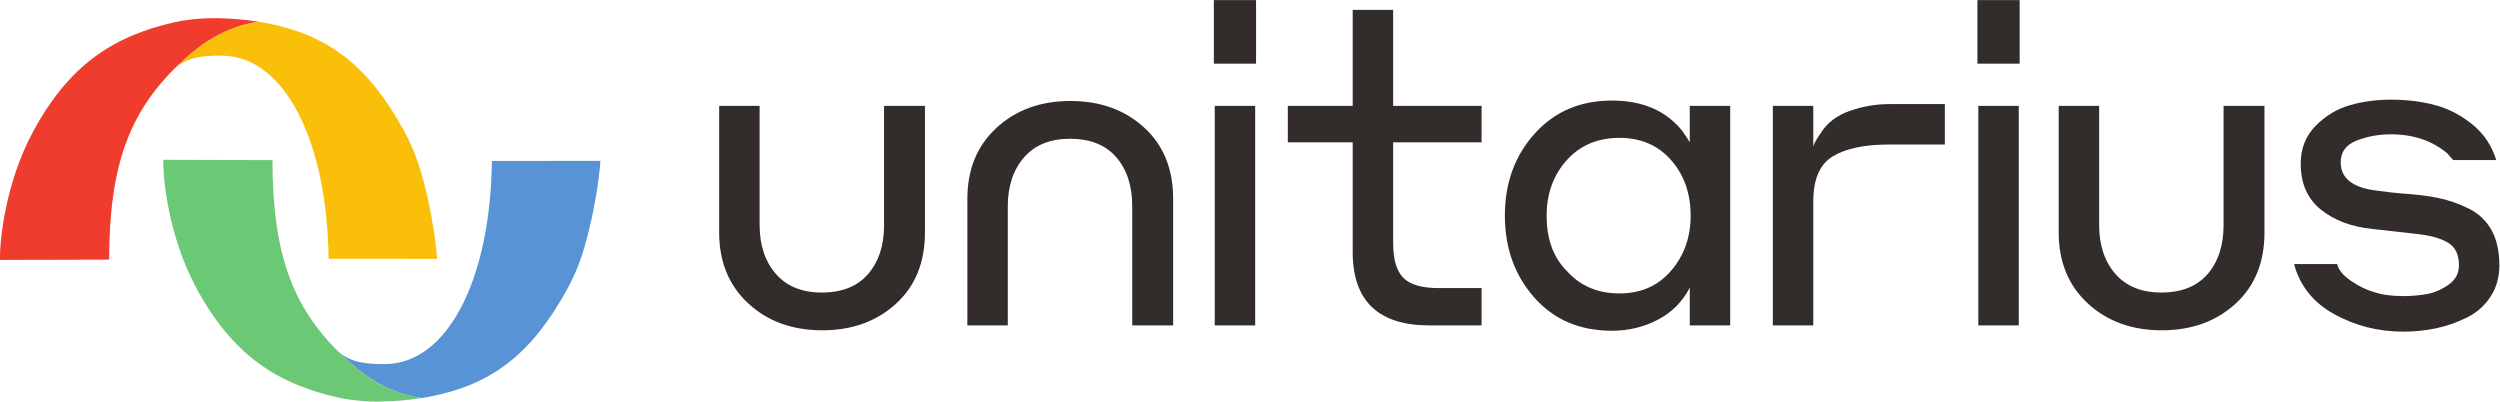 <?xml version="1.0" encoding="UTF-8" standalone="no"?>
<svg
   xmlns:dc="http://purl.org/dc/elements/1.1/"
   xmlns:cc="http://creativecommons.org/ns#"
   xmlns:rdf="http://www.w3.org/1999/02/22-rdf-syntax-ns#"
   xmlns:svg="http://www.w3.org/2000/svg"
   xmlns="http://www.w3.org/2000/svg"
   viewBox="0 0 2037.893 327.32"
   height="327.32"
   width="2037.893"
   xml:space="preserve"
   id="svg2"
   version="1.1"><defs
     id="defs6" /><g
     transform="matrix(1.333,0,0,-1.333,0,327.32)"
     id="g10"><g
       transform="scale(0.1)"
       id="g12"><path
         id="path14"
         style="fill:#322c2b;fill-opacity:1;fill-rule:nonzero;stroke:none"
         d="m 7428.37,465.52 v 1342.6 h 247.29 V 465.52 Z m -5.46,1600.75 v 388.63 h 258.21 v -388.63 h -258.21" /><path
         id="path16"
         style="fill:#322c2b;fill-opacity:1;fill-rule:nonzero;stroke:none"
         d="M 9060.19,693.801 V 465.52 h -317.98 c -313.47,0 -470.16,149.472 -470.16,448.421 v 671.309 h -396.79 v 222.87 h 396.79 v 587.03 h 247.31 v -587.03 h 540.83 V 1585.25 H 8519.36 V 971.02 c 0,-101.489 20.79,-173.051 62.51,-214.688 41.66,-41.691 113.22,-62.531 214.71,-62.531 h 263.61" /><path
         id="path18"
         style="fill:#322c2b;fill-opacity:1;fill-rule:nonzero;stroke:none"
         d="m 10338.6,1136.82 c 0,135.88 -39.9,249.07 -119.6,339.69 -79.7,90.62 -184.8,135.93 -315.25,135.93 -134.09,0 -241.88,-45.78 -323.41,-137.24 -81.54,-91.51 -122.28,-204.34 -122.28,-338.38 0,-143.179 40.74,-255.48 122.28,-337.019 81.53,-92.403 189.32,-138.602 323.41,-138.602 130.45,0 235.55,46.199 315.25,138.602 79.7,92.41 119.6,204.709 119.6,337.019 z m -5.4,-671.3 v 231.011 c -43.5,-85.16 -108.3,-150.422 -194.3,-195.679 -86.1,-45.25 -179.89,-67.942 -281.35,-67.942 -197.51,0 -356.02,67.942 -475.59,203.82 -119.58,135.93 -179.38,302.571 -179.38,500.09 0,199.3 60.69,366.41 182.08,501.4 121.39,134.98 279,202.5 472.89,202.5 186.55,0 329.75,-61.63 429.45,-184.81 25.3,-36.28 40.7,-59.8 46.2,-70.66 v 222.87 h 247.3 V 465.52 h -247.3" /><path
         id="path20"
         style="fill:#322c2b;fill-opacity:1;fill-rule:nonzero;stroke:none"
         d="M 11088.6,1223.76 V 465.52 h -247.3 v 1342.6 h 247.3 v -247.34 c 7.2,21.74 22.6,48.93 46.2,81.54 38.1,61.58 96.5,106.42 175.3,134.51 78.8,28.09 160.8,42.16 246,42.16 h 337 v -247.35 h -342.5 c -148.5,0 -262.7,-24.04 -342.4,-72.03 -79.8,-47.98 -119.6,-139.92 -119.6,-275.85" /><path
         id="path22"
         style="fill:#322c2b;fill-opacity:1;fill-rule:nonzero;stroke:none"
         d="m 12097.8,465.52 v 1342.6 h 247.4 V 465.52 Z m -5.4,1600.75 v 388.63 h 258.2 v -388.63 h -258.2" /><path
         id="path24"
         style="fill:#322c2b;fill-opacity:1;fill-rule:nonzero;stroke:none"
         d="m 13219.9,435.641 c -183,0 -333.9,54.757 -452.5,164.441 -118.7,109.578 -178,254.059 -178,433.468 v 774.57 h 247.3 v -728.37 c 0,-123.23 33,-222.879 99.2,-298.949 66.1,-76.129 159.9,-114.141 281.3,-114.141 123.2,0 217.4,37.59 282.6,112.77 65.2,75.191 97.8,175.308 97.8,300.32 v 728.37 h 250.1 v -774.57 c 0,-183.03 -59.4,-328.409 -178,-436.198 C 13551,489.512 13401,435.641 13219.9,435.641" /><path
         id="path26"
         style="fill:#322c2b;fill-opacity:1;fill-rule:nonzero;stroke:none"
         d="m 5028.45,435.641 c -183.02,0 -333.86,54.757 -452.52,164.441 -118.68,109.578 -177.98,254.059 -177.98,433.468 v 774.57 h 247.29 v -728.37 c 0,-123.23 33.05,-222.879 99.2,-298.949 66.13,-76.129 159.9,-114.141 281.28,-114.141 123.2,0 217.42,37.59 282.65,112.77 65.24,75.191 97.84,175.308 97.84,300.32 v 728.37 h 250.02 v -774.57 c 0,-183.03 -59.33,-328.409 -177.99,-436.198 -118.7,-107.84 -268.65,-161.711 -449.79,-161.711" /><path
         id="path28"
         style="fill:#322c2b;fill-opacity:1;fill-rule:nonzero;stroke:none"
         d="m 14797.7,1022.68 -288.1,32.6 c -128.6,12.66 -234.2,52.08 -316.6,118.24 -82.5,66.1 -123.7,159.87 -123.7,281.26 0,92.4 30.4,169.42 91.1,231.01 60.7,61.59 130.4,103.69 209.2,126.37 78.9,22.63 162.6,33.97 251.5,33.97 96,0 185.2,-10.87 267.6,-32.6 82.5,-21.74 159,-61.17 229.7,-118.24 70.7,-57.07 119.6,-130 146.8,-218.78 h -263.7 c -1.8,1.79 -13.6,15.38 -35.3,40.79 -92.4,77.87 -207.5,116.88 -345.1,116.88 -74.4,0 -144.1,-12.71 -209.3,-38.07 -65.3,-25.41 -97.9,-69.77 -97.9,-133.15 0,-99.7 76.1,-157.66 228.3,-173.94 50.7,-7.29 97.9,-12.7 141.4,-16.32 86.9,-5.41 161.7,-14.55 224.2,-27.2 62.5,-12.65 124.5,-33.97 186.1,-63.84 61.6,-29.88 108.8,-73.88 141.4,-131.84 32.6,-57.961 48.9,-130.422 48.9,-217.41 0,-72.461 -18.1,-136.351 -54.4,-191.578 -36.2,-55.293 -84.7,-97.82 -145.4,-127.742 -60.7,-29.879 -123.2,-51.61 -187.5,-65.211 -64.3,-13.598 -130.9,-20.367 -199.7,-20.367 -152.2,0 -292.7,35.277 -421.3,105.949 -128.7,70.668 -211.1,172.988 -247.3,307.141 h 263.6 c 9,-36.282 37.6,-70.672 85.6,-103.27 48,-32.66 94.7,-55.293 140,-67.941 48.9,-16.332 108.7,-24.469 179.4,-24.469 48.9,0 96.4,4.039 142.6,12.226 46.2,8.141 90.6,27.153 133.2,57.071 42.5,29.883 63.9,69.312 63.9,118.191 0,65.262 -21.4,110.988 -63.9,137.238 -42.6,26.25 -101,43.942 -175.3,53.032" /><path
         id="path30"
         style="fill:#322c2b;fill-opacity:1;fill-rule:nonzero;stroke:none"
         d="m 6995.93,1676.29 c 118.65,-107.79 177.98,-253.17 177.98,-436.2 V 465.52 h -250.02 v 728.37 c 0,125.01 -32.6,225.13 -97.83,300.32 -65.24,75.18 -159.46,112.77 -282.65,112.77 -121.39,0 -215.16,-38.01 -281.29,-114.14 -66.15,-76.08 -99.2,-175.73 -99.2,-298.95 V 465.52 h -247.29 v 774.57 c 0,179.4 59.3,323.89 177.99,433.46 118.65,109.68 269.49,164.44 452.52,164.44 181.13,0 331.08,-53.86 449.79,-161.7" /><path
         id="path32"
         style="fill:#fabf09;fill-opacity:1;fill-rule:nonzero;stroke:none"
         d="m 2673.26,872.539 -663.64,0.492 c 0,4.129 -0.24,7.891 -0.36,12.02 -10.44,704.199 -266.67,1230.249 -656.11,1230.249 -94.84,0 -203.53,-3.88 -284.4,-78.08 -0.61,-0.49 -1.1,-0.97 -1.58,-1.33 19.67,19.43 40.07,38.86 61.44,58.04 199.04,185.68 376.82,216.64 450.04,229.27 16.88,-2.55 33.76,-5.47 50.52,-8.74 380.21,-73.59 623.81,-260.72 842.51,-660.36 35.82,-65.58 64.12,-132.85 87.07,-199.28 98,-310.99 114.51,-582.281 114.51,-582.281" /><path
         id="path34"
         style="fill:#5793d5;fill-opacity:1;fill-rule:nonzero;stroke:none"
         d="m 3671.94,1471.82 c 0,0 -16.64,-271.28 -114.63,-582.281 C 3534.48,823.121 3506.06,755.84 3470.24,690.27 3251.53,290.629 3007.94,103.5 2627.72,29.91 c -16.75,-3.281 -33.63,-6.199 -50.51,-8.75 -73.23,12.629 -251.01,43.602 -450.04,229.27 -21.25,19.07 -41.65,38.379 -61.2,57.812 0.36,-0.371 0.85,-0.73 1.33,-1.101 80.88,-74.192 189.56,-78.082 284.4,-78.082 389.45,0 645.67,526.062 656.12,1230.261 0.12,4.12 0.36,7.89 0.48,12.02 l 663.64,0.48" /><path
         id="path36"
         style="fill:#6bc976;fill-opacity:1;fill-rule:nonzero;stroke:none"
         d="M 2577.69,21.051 C 2504.7,33.609 2326.56,64.352 2127.13,250.379 1785.81,557.801 1668.01,899.539 1665.94,1476.47 l -667.116,1.79 c -3.64,-107.3 29.986,-465.78 202.286,-784.908 C 1420.47,287 1689.18,110.988 2062.89,25.379 2118.39,12.66 2180.48,5.73 2237.42,1.91 2251.6,0.961 2390.69,-7.551 2577.69,21.051" /><path
         id="path38"
         style="fill:#f03c2c;fill-opacity:1;fill-rule:nonzero;stroke:none"
         d="M 1579.12,2323.3 C 1506.13,2310.73 1327.99,2280 1128.56,2093.96 787.242,1786.55 669.445,1444.81 667.367,867.879 L 0.258,866.09 C -3.387,973.391 30.234,1331.87 202.539,1651 c 219.363,406.35 488.07,582.36 861.791,667.97 55.49,12.72 117.58,19.65 174.52,23.47 14.18,0.95 153.27,9.46 340.27,-19.14" /></g></g></svg>